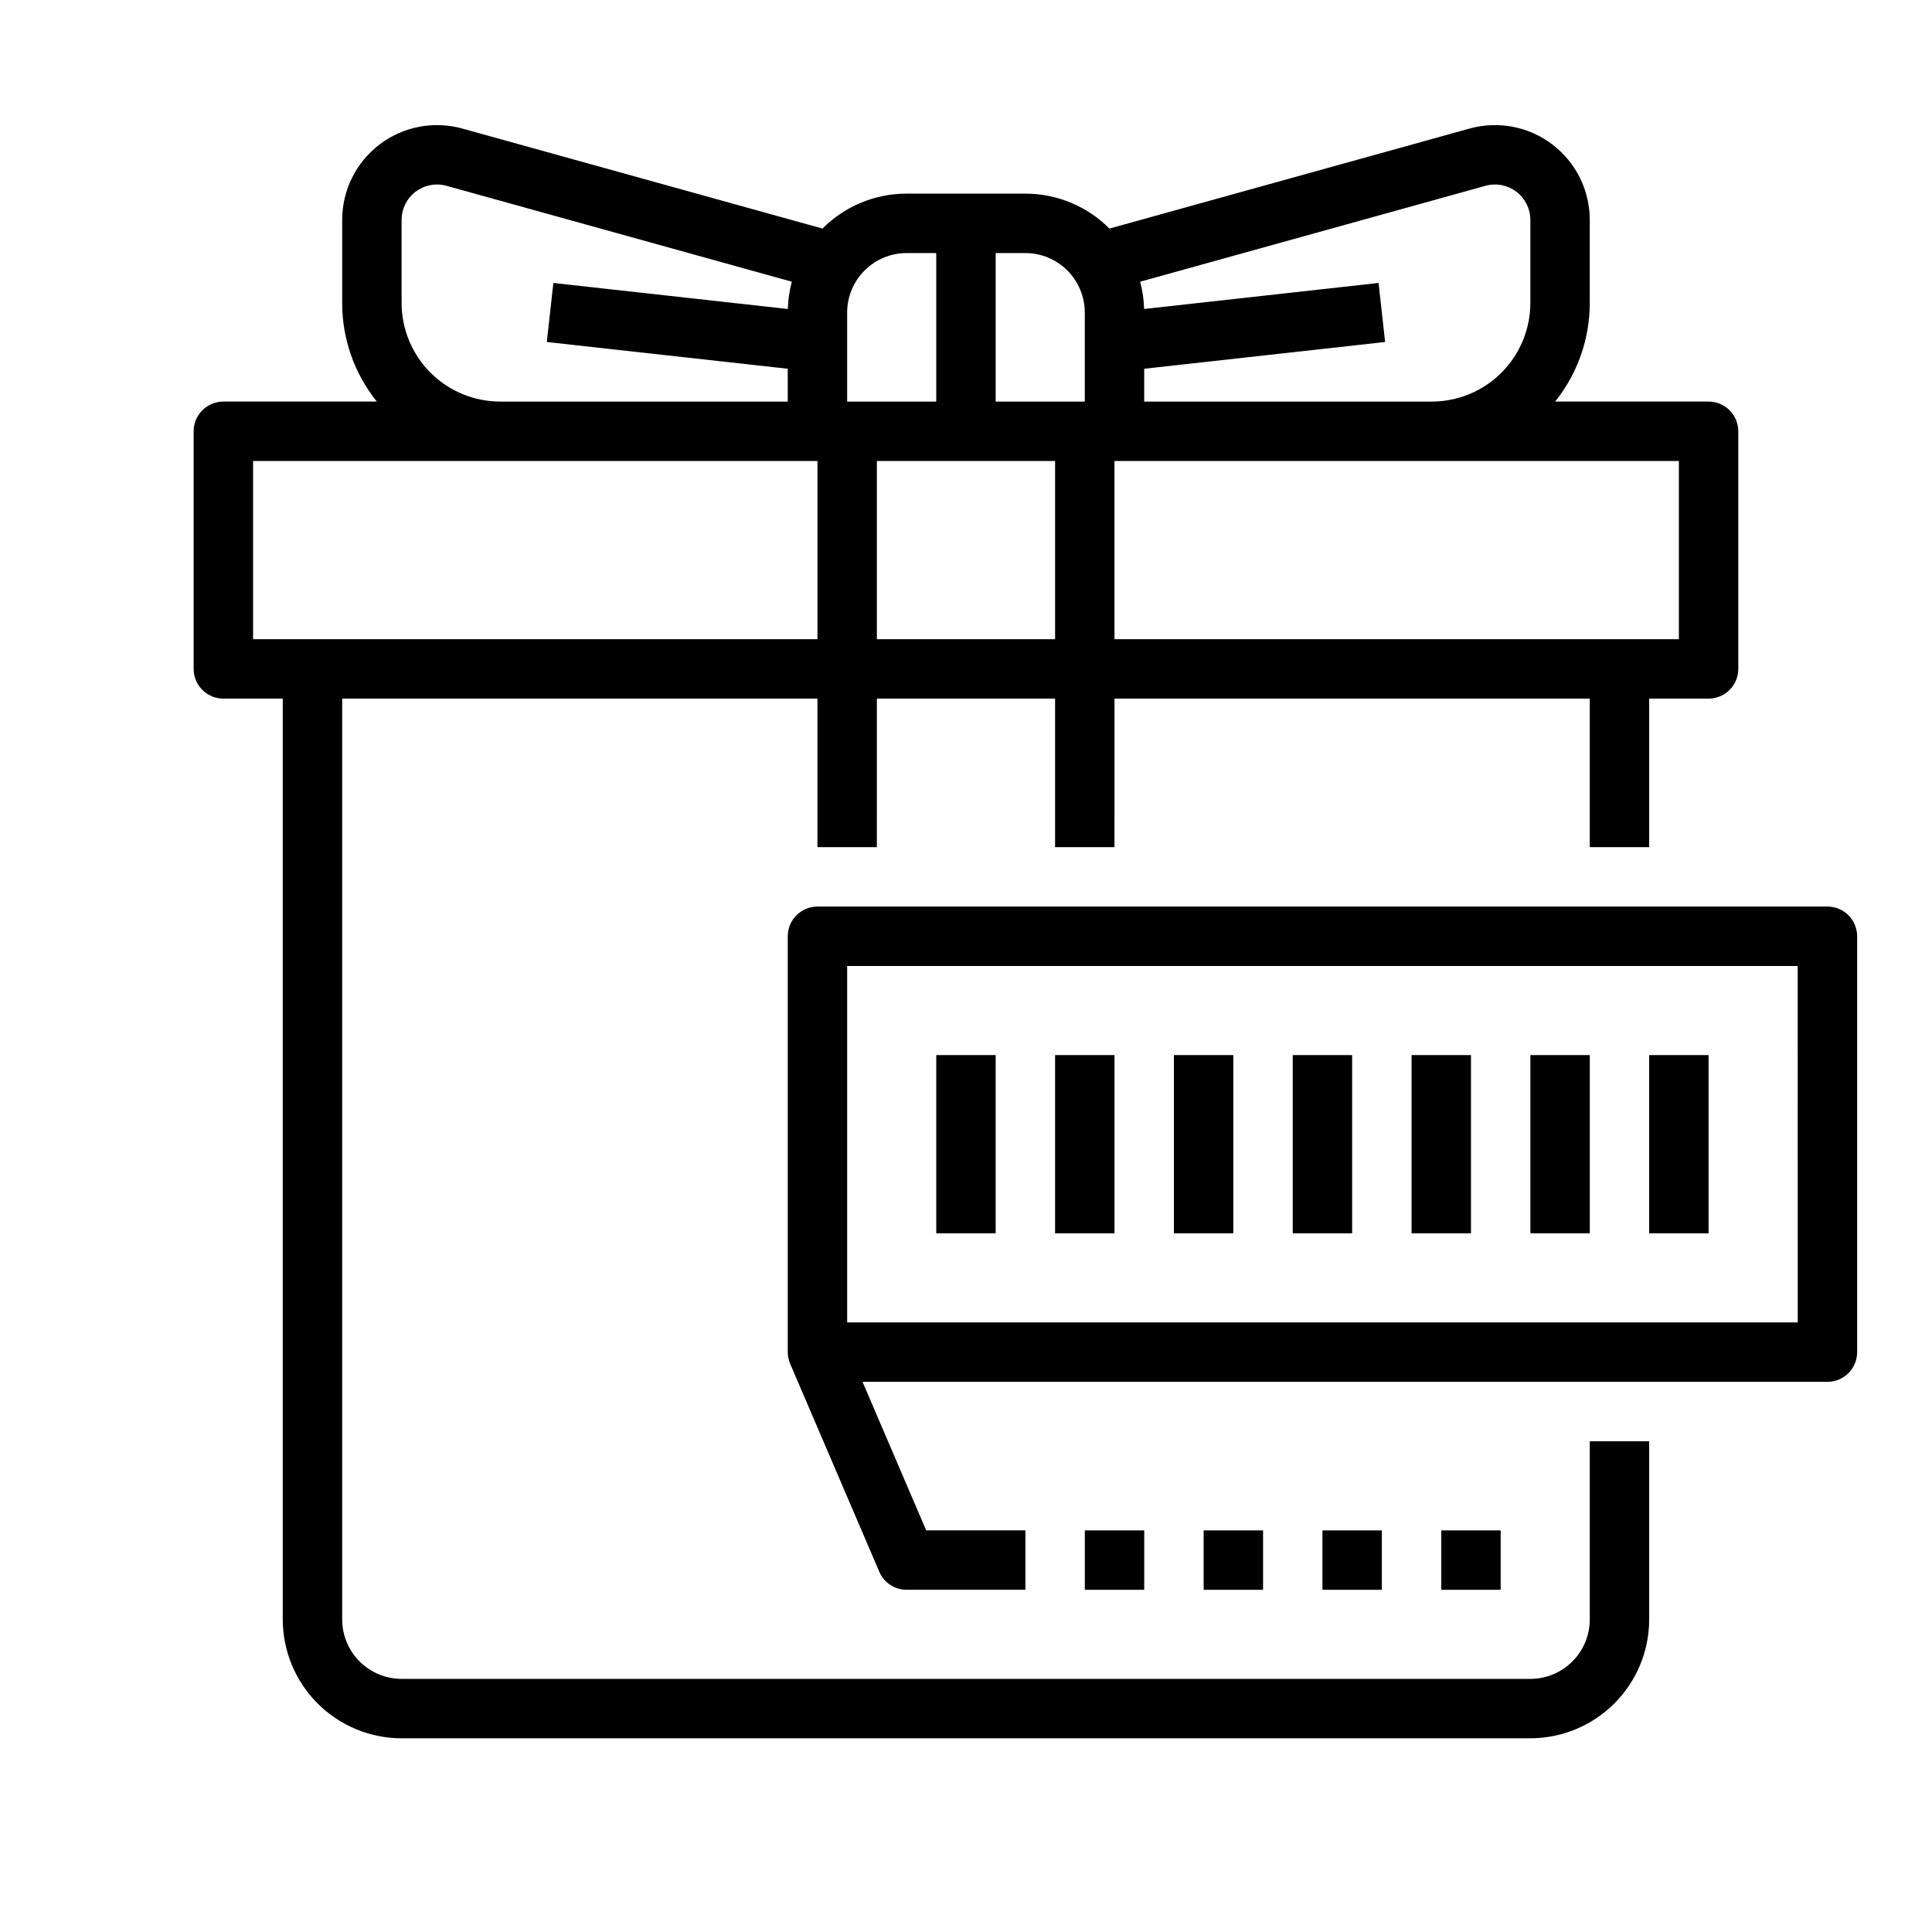 <?xml version="1.0" encoding="UTF-8"?>
<!-- The Best Svg Icon site in the world: iconSvg.co, Visit us! https://iconsvg.co -->
<svg fill="#000000" width="800px" height="800px" version="1.1" viewBox="144 144 512 512" xmlns="http://www.w3.org/2000/svg">
 <g>
  <path d="m565.31 573.18c-0.008 4.172-1.668 8.176-4.617 11.125-2.953 2.953-6.953 4.613-11.129 4.617h-299.14c-4.172-0.004-8.176-1.664-11.125-4.617-2.953-2.949-4.613-6.953-4.617-11.125v-244.04h125.95v39.359h15.742l0.004-39.359h47.23v39.359h15.742l0.004-39.359h125.95v39.359h15.742v-39.359h15.746c2.086 0 4.09-0.828 5.566-2.305 1.473-1.477 2.305-3.477 2.305-5.566v-62.977c0-2.086-0.832-4.09-2.305-5.566-1.477-1.477-3.481-2.305-5.566-2.305h-40.676c5.953-7.406 9.191-16.625 9.188-26.125v-22.012c0-7.852-3.672-15.254-9.922-20.008-6.254-4.754-14.367-6.309-21.934-4.207l-95.438 26.504c-5.894-5.93-13.914-9.262-22.277-9.258h-31.488c-8.363-0.004-16.379 3.328-22.277 9.258l-95.434-26.504c-7.566-2.102-15.684-0.547-21.934 4.207-6.254 4.75-9.926 12.152-9.922 20.008v22.012c-0.008 9.5 3.234 18.719 9.184 26.125h-40.672c-4.348 0-7.875 3.523-7.875 7.871v62.977c0 2.09 0.832 4.09 2.309 5.566 1.477 1.477 3.477 2.305 5.566 2.305h15.742v244.04c0.012 8.348 3.332 16.352 9.234 22.254 5.902 5.902 13.906 9.223 22.254 9.234h299.14c8.348-0.012 16.352-3.332 22.254-9.234 5.906-5.902 9.227-13.906 9.234-22.254v-47.234h-15.742zm-188.93-259.78v-47.23h47.23v47.23zm212.54 0h-149.57v-47.23h149.57zm-51.25-120.16c2.824-0.785 5.856-0.203 8.191 1.574 2.332 1.773 3.703 4.539 3.699 7.473v22.012c-0.008 6.926-2.762 13.566-7.66 18.465-4.898 4.898-11.539 7.652-18.465 7.66h-76.211v-8.699l63.844-7.094-1.738-15.645-62.133 6.902h0.004c-0.066-2.441-0.422-4.867-1.051-7.231zm-106.19 33.566v23.617h-23.617v-39.359h7.871c4.176 0.004 8.176 1.664 11.129 4.617 2.949 2.949 4.609 6.953 4.617 11.125zm-47.234-15.742h7.871v39.359h-23.613v-23.617c0.004-4.172 1.664-8.176 4.617-11.125 2.949-2.953 6.953-4.613 11.125-4.617zm-133.82 13.234v-22.012c0-2.934 1.367-5.699 3.703-7.473 2.336-1.777 5.367-2.359 8.191-1.574l91.512 25.414 0.004 0.004c-0.633 2.359-0.984 4.785-1.055 7.231l-62.133-6.902-1.738 15.645 63.852 7.094v8.699h-76.211c-6.926-0.008-13.566-2.762-18.465-7.66-4.898-4.898-7.652-11.539-7.66-18.465zm-39.359 41.871h149.57v47.23h-149.57z"/>
  <path d="m628.29 384.25h-267.65c-4.348 0-7.871 3.523-7.871 7.871v110.21c0 1.066 0.219 2.125 0.641 3.106l23.617 55.105-0.004-0.004c1.242 2.894 4.086 4.769 7.234 4.769h31.488v-15.746h-26.297l-16.867-39.359h255.71c2.086 0 4.09-0.828 5.566-2.305 1.473-1.477 2.305-3.481 2.305-5.566v-110.21c0-2.086-0.832-4.09-2.305-5.566-1.477-1.477-3.481-2.305-5.566-2.305zm-7.871 110.21h-251.91v-94.461h251.9z"/>
  <path d="m431.49 549.57h15.742v15.742h-15.742z"/>
  <path d="m462.98 549.57h15.742v15.742h-15.742z"/>
  <path d="m494.46 549.57h15.742v15.742h-15.742z"/>
  <path d="m525.95 549.57h15.742v15.742h-15.742z"/>
  <path d="m392.12 423.61h15.742v47.23h-15.742z"/>
  <path d="m423.61 423.61h15.742v47.23h-15.742z"/>
  <path d="m455.1 423.61h15.742v47.23h-15.742z"/>
  <path d="m486.59 423.61h15.742v47.23h-15.742z"/>
  <path d="m518.08 423.61h15.742v47.23h-15.742z"/>
  <path d="m549.57 423.61h15.742v47.23h-15.742z"/>
  <path d="m581.05 423.61h15.742v47.23h-15.742z"/>
 </g>
</svg>